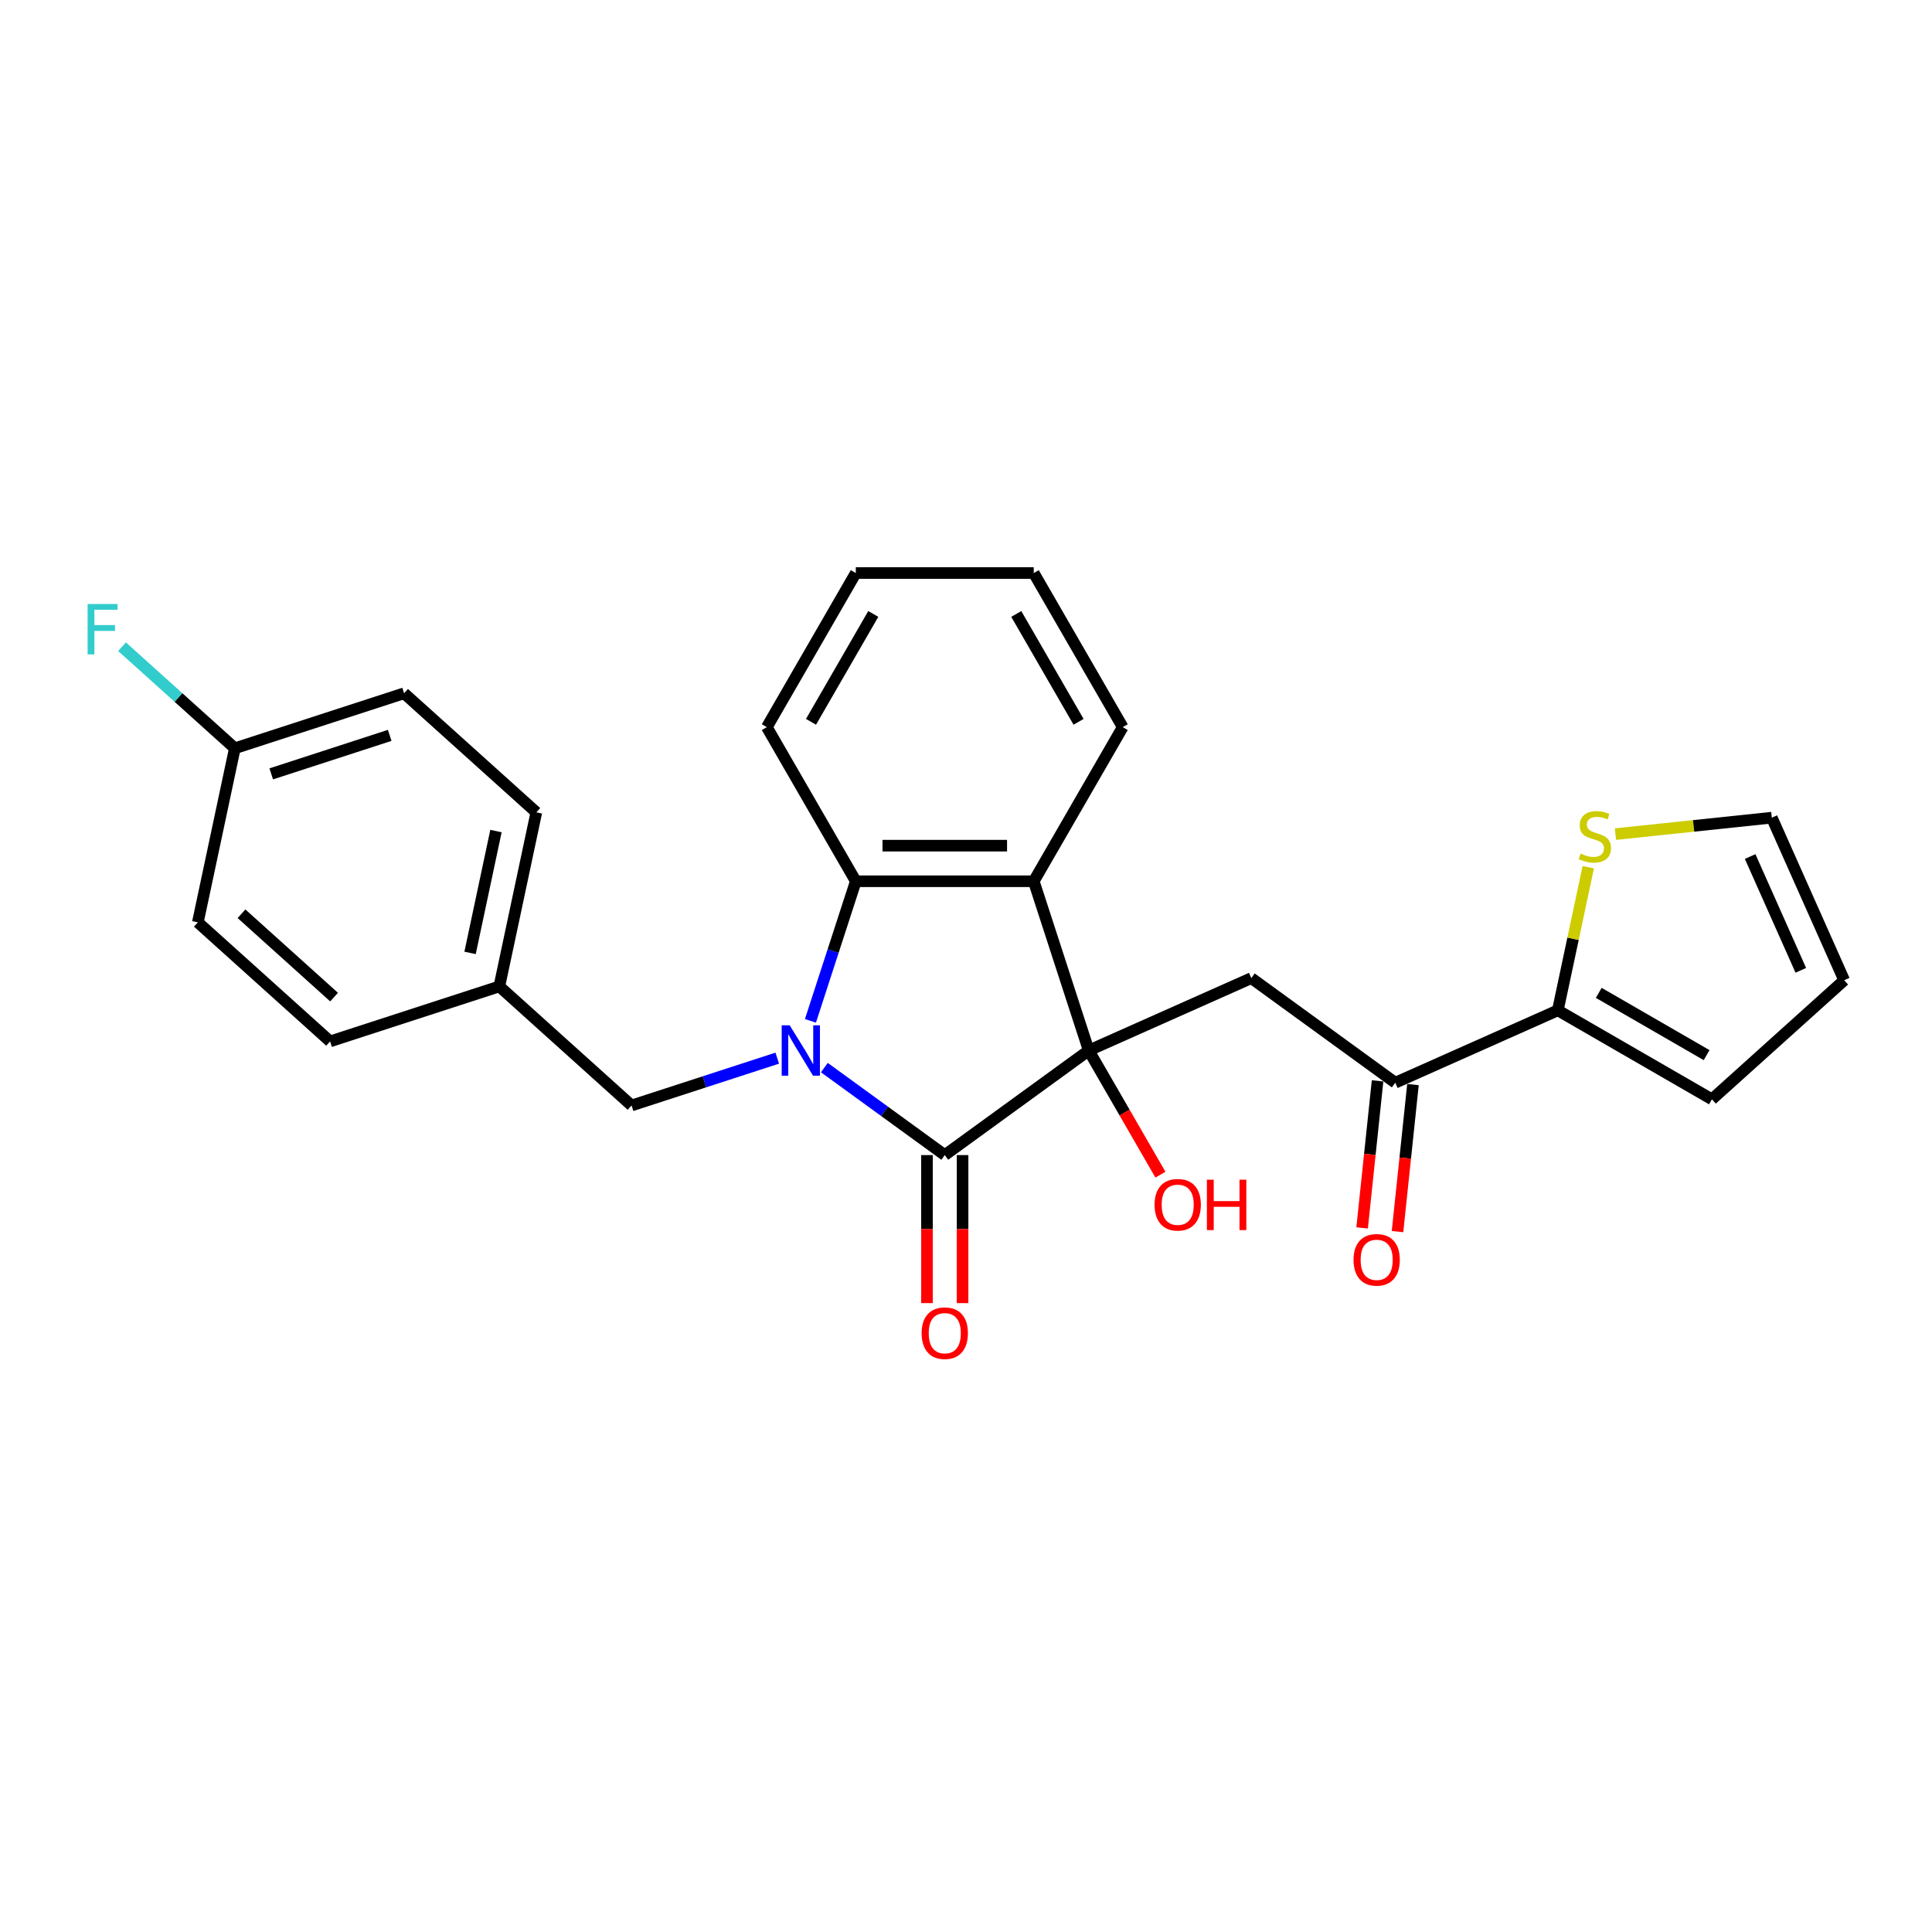 <?xml version='1.0' encoding='iso-8859-1'?>
<svg version='1.1' baseProfile='full'
              xmlns='http://www.w3.org/2000/svg'
                      xmlns:rdkit='http://www.rdkit.org/xml'
                      xmlns:xlink='http://www.w3.org/1999/xlink'
                  xml:space='preserve'
width='1000px' height='1000px' viewBox='0 0 1000 1000'>
<!-- END OF HEADER -->
<rect style='opacity:1.0;fill:#FFFFFF;stroke:none' width='1000' height='1000' x='0' y='0'> </rect>
<path class='bond-1' d='M 426.694,552.594 L 457.854,575.234' style='fill:none;fill-rule:evenodd;stroke:#0000FF;stroke-width:6px;stroke-linecap:butt;stroke-linejoin:miter;stroke-opacity:1' />
<path class='bond-1' d='M 457.854,575.234 L 489.014,597.873' style='fill:none;fill-rule:evenodd;stroke:#000000;stroke-width:6px;stroke-linecap:butt;stroke-linejoin:miter;stroke-opacity:1' />
<path class='bond-3' d='M 419.485,528.389 L 431.223,492.263' style='fill:none;fill-rule:evenodd;stroke:#0000FF;stroke-width:6px;stroke-linecap:butt;stroke-linejoin:miter;stroke-opacity:1' />
<path class='bond-3' d='M 431.223,492.263 L 442.961,456.136' style='fill:none;fill-rule:evenodd;stroke:#000000;stroke-width:6px;stroke-linecap:butt;stroke-linejoin:miter;stroke-opacity:1' />
<path class='bond-7' d='M 402.304,547.697 L 364.603,559.947' style='fill:none;fill-rule:evenodd;stroke:#0000FF;stroke-width:6px;stroke-linecap:butt;stroke-linejoin:miter;stroke-opacity:1' />
<path class='bond-7' d='M 364.603,559.947 L 326.901,572.197' style='fill:none;fill-rule:evenodd;stroke:#000000;stroke-width:6px;stroke-linecap:butt;stroke-linejoin:miter;stroke-opacity:1' />
<path class='bond-0' d='M 563.53,543.734 L 489.014,597.873' style='fill:none;fill-rule:evenodd;stroke:#000000;stroke-width:6px;stroke-linecap:butt;stroke-linejoin:miter;stroke-opacity:1' />
<path class='bond-4' d='M 563.53,543.734 L 647.673,506.271' style='fill:none;fill-rule:evenodd;stroke:#000000;stroke-width:6px;stroke-linecap:butt;stroke-linejoin:miter;stroke-opacity:1' />
<path class='bond-12' d='M 563.53,543.734 L 582.084,575.871' style='fill:none;fill-rule:evenodd;stroke:#000000;stroke-width:6px;stroke-linecap:butt;stroke-linejoin:miter;stroke-opacity:1' />
<path class='bond-12' d='M 582.084,575.871 L 600.638,608.008' style='fill:none;fill-rule:evenodd;stroke:#FF0000;stroke-width:6px;stroke-linecap:butt;stroke-linejoin:miter;stroke-opacity:1' />
<path class='bond-26' d='M 563.53,543.734 L 535.067,456.136' style='fill:none;fill-rule:evenodd;stroke:#000000;stroke-width:6px;stroke-linecap:butt;stroke-linejoin:miter;stroke-opacity:1' />
<path class='bond-9' d='M 479.804,597.873 L 479.804,636.18' style='fill:none;fill-rule:evenodd;stroke:#000000;stroke-width:6px;stroke-linecap:butt;stroke-linejoin:miter;stroke-opacity:1' />
<path class='bond-9' d='M 479.804,636.18 L 479.804,674.487' style='fill:none;fill-rule:evenodd;stroke:#FF0000;stroke-width:6px;stroke-linecap:butt;stroke-linejoin:miter;stroke-opacity:1' />
<path class='bond-9' d='M 498.225,597.873 L 498.225,636.18' style='fill:none;fill-rule:evenodd;stroke:#000000;stroke-width:6px;stroke-linecap:butt;stroke-linejoin:miter;stroke-opacity:1' />
<path class='bond-9' d='M 498.225,636.18 L 498.225,674.487' style='fill:none;fill-rule:evenodd;stroke:#FF0000;stroke-width:6px;stroke-linecap:butt;stroke-linejoin:miter;stroke-opacity:1' />
<path class='bond-2' d='M 535.067,456.136 L 442.961,456.136' style='fill:none;fill-rule:evenodd;stroke:#000000;stroke-width:6px;stroke-linecap:butt;stroke-linejoin:miter;stroke-opacity:1' />
<path class='bond-2' d='M 521.252,437.715 L 456.777,437.715' style='fill:none;fill-rule:evenodd;stroke:#000000;stroke-width:6px;stroke-linecap:butt;stroke-linejoin:miter;stroke-opacity:1' />
<path class='bond-17' d='M 535.067,456.136 L 581.12,376.37' style='fill:none;fill-rule:evenodd;stroke:#000000;stroke-width:6px;stroke-linecap:butt;stroke-linejoin:miter;stroke-opacity:1' />
<path class='bond-19' d='M 442.961,456.136 L 396.908,376.37' style='fill:none;fill-rule:evenodd;stroke:#000000;stroke-width:6px;stroke-linecap:butt;stroke-linejoin:miter;stroke-opacity:1' />
<path class='bond-5' d='M 647.673,506.271 L 722.188,560.41' style='fill:none;fill-rule:evenodd;stroke:#000000;stroke-width:6px;stroke-linecap:butt;stroke-linejoin:miter;stroke-opacity:1' />
<path class='bond-6' d='M 722.188,560.41 L 806.331,522.947' style='fill:none;fill-rule:evenodd;stroke:#000000;stroke-width:6px;stroke-linecap:butt;stroke-linejoin:miter;stroke-opacity:1' />
<path class='bond-13' d='M 713.028,559.447 L 709.028,597.502' style='fill:none;fill-rule:evenodd;stroke:#000000;stroke-width:6px;stroke-linecap:butt;stroke-linejoin:miter;stroke-opacity:1' />
<path class='bond-13' d='M 709.028,597.502 L 705.029,635.556' style='fill:none;fill-rule:evenodd;stroke:#FF0000;stroke-width:6px;stroke-linecap:butt;stroke-linejoin:miter;stroke-opacity:1' />
<path class='bond-13' d='M 731.348,561.373 L 727.349,599.427' style='fill:none;fill-rule:evenodd;stroke:#000000;stroke-width:6px;stroke-linecap:butt;stroke-linejoin:miter;stroke-opacity:1' />
<path class='bond-13' d='M 727.349,599.427 L 723.349,637.482' style='fill:none;fill-rule:evenodd;stroke:#FF0000;stroke-width:6px;stroke-linecap:butt;stroke-linejoin:miter;stroke-opacity:1' />
<path class='bond-8' d='M 806.331,522.947 L 814.205,485.904' style='fill:none;fill-rule:evenodd;stroke:#000000;stroke-width:6px;stroke-linecap:butt;stroke-linejoin:miter;stroke-opacity:1' />
<path class='bond-8' d='M 814.205,485.904 L 822.078,448.862' style='fill:none;fill-rule:evenodd;stroke:#CCCC00;stroke-width:6px;stroke-linecap:butt;stroke-linejoin:miter;stroke-opacity:1' />
<path class='bond-10' d='M 806.331,522.947 L 886.097,569' style='fill:none;fill-rule:evenodd;stroke:#000000;stroke-width:6px;stroke-linecap:butt;stroke-linejoin:miter;stroke-opacity:1' />
<path class='bond-10' d='M 827.507,513.902 L 883.343,546.139' style='fill:none;fill-rule:evenodd;stroke:#000000;stroke-width:6px;stroke-linecap:butt;stroke-linejoin:miter;stroke-opacity:1' />
<path class='bond-15' d='M 326.901,572.197 L 258.453,510.566' style='fill:none;fill-rule:evenodd;stroke:#000000;stroke-width:6px;stroke-linecap:butt;stroke-linejoin:miter;stroke-opacity:1' />
<path class='bond-11' d='M 836.147,431.733 L 876.615,427.479' style='fill:none;fill-rule:evenodd;stroke:#CCCC00;stroke-width:6px;stroke-linecap:butt;stroke-linejoin:miter;stroke-opacity:1' />
<path class='bond-11' d='M 876.615,427.479 L 917.083,423.226' style='fill:none;fill-rule:evenodd;stroke:#000000;stroke-width:6px;stroke-linecap:butt;stroke-linejoin:miter;stroke-opacity:1' />
<path class='bond-14' d='M 886.097,569 L 954.545,507.369' style='fill:none;fill-rule:evenodd;stroke:#000000;stroke-width:6px;stroke-linecap:butt;stroke-linejoin:miter;stroke-opacity:1' />
<path class='bond-29' d='M 917.083,423.226 L 954.545,507.369' style='fill:none;fill-rule:evenodd;stroke:#000000;stroke-width:6px;stroke-linecap:butt;stroke-linejoin:miter;stroke-opacity:1' />
<path class='bond-29' d='M 905.873,443.34 L 932.097,502.24' style='fill:none;fill-rule:evenodd;stroke:#000000;stroke-width:6px;stroke-linecap:butt;stroke-linejoin:miter;stroke-opacity:1' />
<path class='bond-20' d='M 258.453,510.566 L 277.603,420.472' style='fill:none;fill-rule:evenodd;stroke:#000000;stroke-width:6px;stroke-linecap:butt;stroke-linejoin:miter;stroke-opacity:1' />
<path class='bond-20' d='M 243.307,493.222 L 256.712,430.156' style='fill:none;fill-rule:evenodd;stroke:#000000;stroke-width:6px;stroke-linecap:butt;stroke-linejoin:miter;stroke-opacity:1' />
<path class='bond-21' d='M 258.453,510.566 L 170.855,539.028' style='fill:none;fill-rule:evenodd;stroke:#000000;stroke-width:6px;stroke-linecap:butt;stroke-linejoin:miter;stroke-opacity:1' />
<path class='bond-16' d='M 121.557,387.304 L 209.155,358.841' style='fill:none;fill-rule:evenodd;stroke:#000000;stroke-width:6px;stroke-linecap:butt;stroke-linejoin:miter;stroke-opacity:1' />
<path class='bond-16' d='M 140.389,400.554 L 201.707,380.63' style='fill:none;fill-rule:evenodd;stroke:#000000;stroke-width:6px;stroke-linecap:butt;stroke-linejoin:miter;stroke-opacity:1' />
<path class='bond-18' d='M 121.557,387.304 L 92.362,361.016' style='fill:none;fill-rule:evenodd;stroke:#000000;stroke-width:6px;stroke-linecap:butt;stroke-linejoin:miter;stroke-opacity:1' />
<path class='bond-18' d='M 92.362,361.016 L 63.166,334.729' style='fill:none;fill-rule:evenodd;stroke:#33CCCC;stroke-width:6px;stroke-linecap:butt;stroke-linejoin:miter;stroke-opacity:1' />
<path class='bond-28' d='M 121.557,387.304 L 102.407,477.397' style='fill:none;fill-rule:evenodd;stroke:#000000;stroke-width:6px;stroke-linecap:butt;stroke-linejoin:miter;stroke-opacity:1' />
<path class='bond-24' d='M 581.12,376.37 L 535.067,296.604' style='fill:none;fill-rule:evenodd;stroke:#000000;stroke-width:6px;stroke-linecap:butt;stroke-linejoin:miter;stroke-opacity:1' />
<path class='bond-24' d='M 558.259,373.616 L 526.022,317.779' style='fill:none;fill-rule:evenodd;stroke:#000000;stroke-width:6px;stroke-linecap:butt;stroke-linejoin:miter;stroke-opacity:1' />
<path class='bond-25' d='M 396.908,376.37 L 442.961,296.604' style='fill:none;fill-rule:evenodd;stroke:#000000;stroke-width:6px;stroke-linecap:butt;stroke-linejoin:miter;stroke-opacity:1' />
<path class='bond-25' d='M 419.77,373.616 L 452.007,317.779' style='fill:none;fill-rule:evenodd;stroke:#000000;stroke-width:6px;stroke-linecap:butt;stroke-linejoin:miter;stroke-opacity:1' />
<path class='bond-22' d='M 277.603,420.472 L 209.155,358.841' style='fill:none;fill-rule:evenodd;stroke:#000000;stroke-width:6px;stroke-linecap:butt;stroke-linejoin:miter;stroke-opacity:1' />
<path class='bond-23' d='M 170.855,539.028 L 102.407,477.397' style='fill:none;fill-rule:evenodd;stroke:#000000;stroke-width:6px;stroke-linecap:butt;stroke-linejoin:miter;stroke-opacity:1' />
<path class='bond-23' d='M 172.914,516.094 L 125,472.952' style='fill:none;fill-rule:evenodd;stroke:#000000;stroke-width:6px;stroke-linecap:butt;stroke-linejoin:miter;stroke-opacity:1' />
<path class='bond-27' d='M 535.067,296.604 L 442.961,296.604' style='fill:none;fill-rule:evenodd;stroke:#000000;stroke-width:6px;stroke-linecap:butt;stroke-linejoin:miter;stroke-opacity:1' />
<path  class='atom-0' d='M 408.733 530.692
L 417.281 544.508
Q 418.128 545.871, 419.491 548.34
Q 420.854 550.808, 420.928 550.955
L 420.928 530.692
L 424.391 530.692
L 424.391 556.776
L 420.818 556.776
L 411.644 541.671
Q 410.575 539.903, 409.433 537.876
Q 408.328 535.85, 407.996 535.224
L 407.996 556.776
L 404.607 556.776
L 404.607 530.692
L 408.733 530.692
' fill='#0000FF'/>
<path  class='atom-9' d='M 818.113 441.806
Q 818.407 441.917, 819.623 442.433
Q 820.839 442.949, 822.165 443.28
Q 823.528 443.575, 824.855 443.575
Q 827.323 443.575, 828.76 442.396
Q 830.197 441.18, 830.197 439.08
Q 830.197 437.643, 829.46 436.759
Q 828.76 435.875, 827.655 435.396
Q 826.55 434.917, 824.707 434.364
Q 822.386 433.664, 820.986 433.001
Q 819.623 432.338, 818.628 430.938
Q 817.671 429.538, 817.671 427.18
Q 817.671 423.901, 819.881 421.875
Q 822.128 419.848, 826.55 419.848
Q 829.571 419.848, 832.997 421.285
L 832.15 424.122
Q 829.018 422.833, 826.66 422.833
Q 824.118 422.833, 822.718 423.901
Q 821.318 424.933, 821.355 426.738
Q 821.355 428.138, 822.055 428.985
Q 822.792 429.833, 823.823 430.312
Q 824.892 430.791, 826.66 431.343
Q 829.018 432.08, 830.418 432.817
Q 831.818 433.554, 832.813 435.064
Q 833.844 436.538, 833.844 439.08
Q 833.844 442.691, 831.413 444.643
Q 829.018 446.559, 825.002 446.559
Q 822.681 446.559, 820.913 446.043
Q 819.181 445.564, 817.118 444.717
L 818.113 441.806
' fill='#CCCC00'/>
<path  class='atom-10' d='M 477.041 690.053
Q 477.041 683.789, 480.135 680.289
Q 483.23 676.789, 489.014 676.789
Q 494.799 676.789, 497.893 680.289
Q 500.988 683.789, 500.988 690.053
Q 500.988 696.389, 497.857 700
Q 494.725 703.574, 489.014 703.574
Q 483.267 703.574, 480.135 700
Q 477.041 696.426, 477.041 690.053
M 489.014 700.626
Q 492.993 700.626, 495.13 697.974
Q 497.304 695.284, 497.304 690.053
Q 497.304 684.931, 495.13 682.352
Q 492.993 679.737, 489.014 679.737
Q 485.035 679.737, 482.862 682.316
Q 480.725 684.895, 480.725 690.053
Q 480.725 695.321, 482.862 697.974
Q 485.035 700.626, 489.014 700.626
' fill='#FF0000'/>
<path  class='atom-13' d='M 597.609 623.574
Q 597.609 617.311, 600.704 613.811
Q 603.799 610.311, 609.583 610.311
Q 615.367 610.311, 618.462 613.811
Q 621.557 617.311, 621.557 623.574
Q 621.557 629.911, 618.425 633.522
Q 615.293 637.095, 609.583 637.095
Q 603.835 637.095, 600.704 633.522
Q 597.609 629.948, 597.609 623.574
M 609.583 634.148
Q 613.562 634.148, 615.699 631.495
Q 617.872 628.806, 617.872 623.574
Q 617.872 618.453, 615.699 615.874
Q 613.562 613.258, 609.583 613.258
Q 605.604 613.258, 603.43 615.837
Q 601.293 618.416, 601.293 623.574
Q 601.293 628.843, 603.43 631.495
Q 605.604 634.148, 609.583 634.148
' fill='#FF0000'/>
<path  class='atom-13' d='M 624.688 610.606
L 628.225 610.606
L 628.225 621.695
L 641.562 621.695
L 641.562 610.606
L 645.099 610.606
L 645.099 636.69
L 641.562 636.69
L 641.562 624.643
L 628.225 624.643
L 628.225 636.69
L 624.688 636.69
L 624.688 610.606
' fill='#FF0000'/>
<path  class='atom-14' d='M 700.587 652.085
Q 700.587 645.822, 703.681 642.322
Q 706.776 638.822, 712.56 638.822
Q 718.345 638.822, 721.439 642.322
Q 724.534 645.822, 724.534 652.085
Q 724.534 658.422, 721.403 662.033
Q 718.271 665.606, 712.56 665.606
Q 706.813 665.606, 703.681 662.033
Q 700.587 658.459, 700.587 652.085
M 712.56 662.659
Q 716.539 662.659, 718.676 660.006
Q 720.85 657.317, 720.85 652.085
Q 720.85 646.964, 718.676 644.385
Q 716.539 641.769, 712.56 641.769
Q 708.581 641.769, 706.408 644.348
Q 704.271 646.927, 704.271 652.085
Q 704.271 657.354, 706.408 660.006
Q 708.581 662.659, 712.56 662.659
' fill='#FF0000'/>
<path  class='atom-19' d='M 45.353 312.631
L 60.864 312.631
L 60.864 315.615
L 48.853 315.615
L 48.853 323.536
L 59.538 323.536
L 59.538 326.557
L 48.853 326.557
L 48.853 338.715
L 45.353 338.715
L 45.353 312.631
' fill='#33CCCC'/>
</svg>
